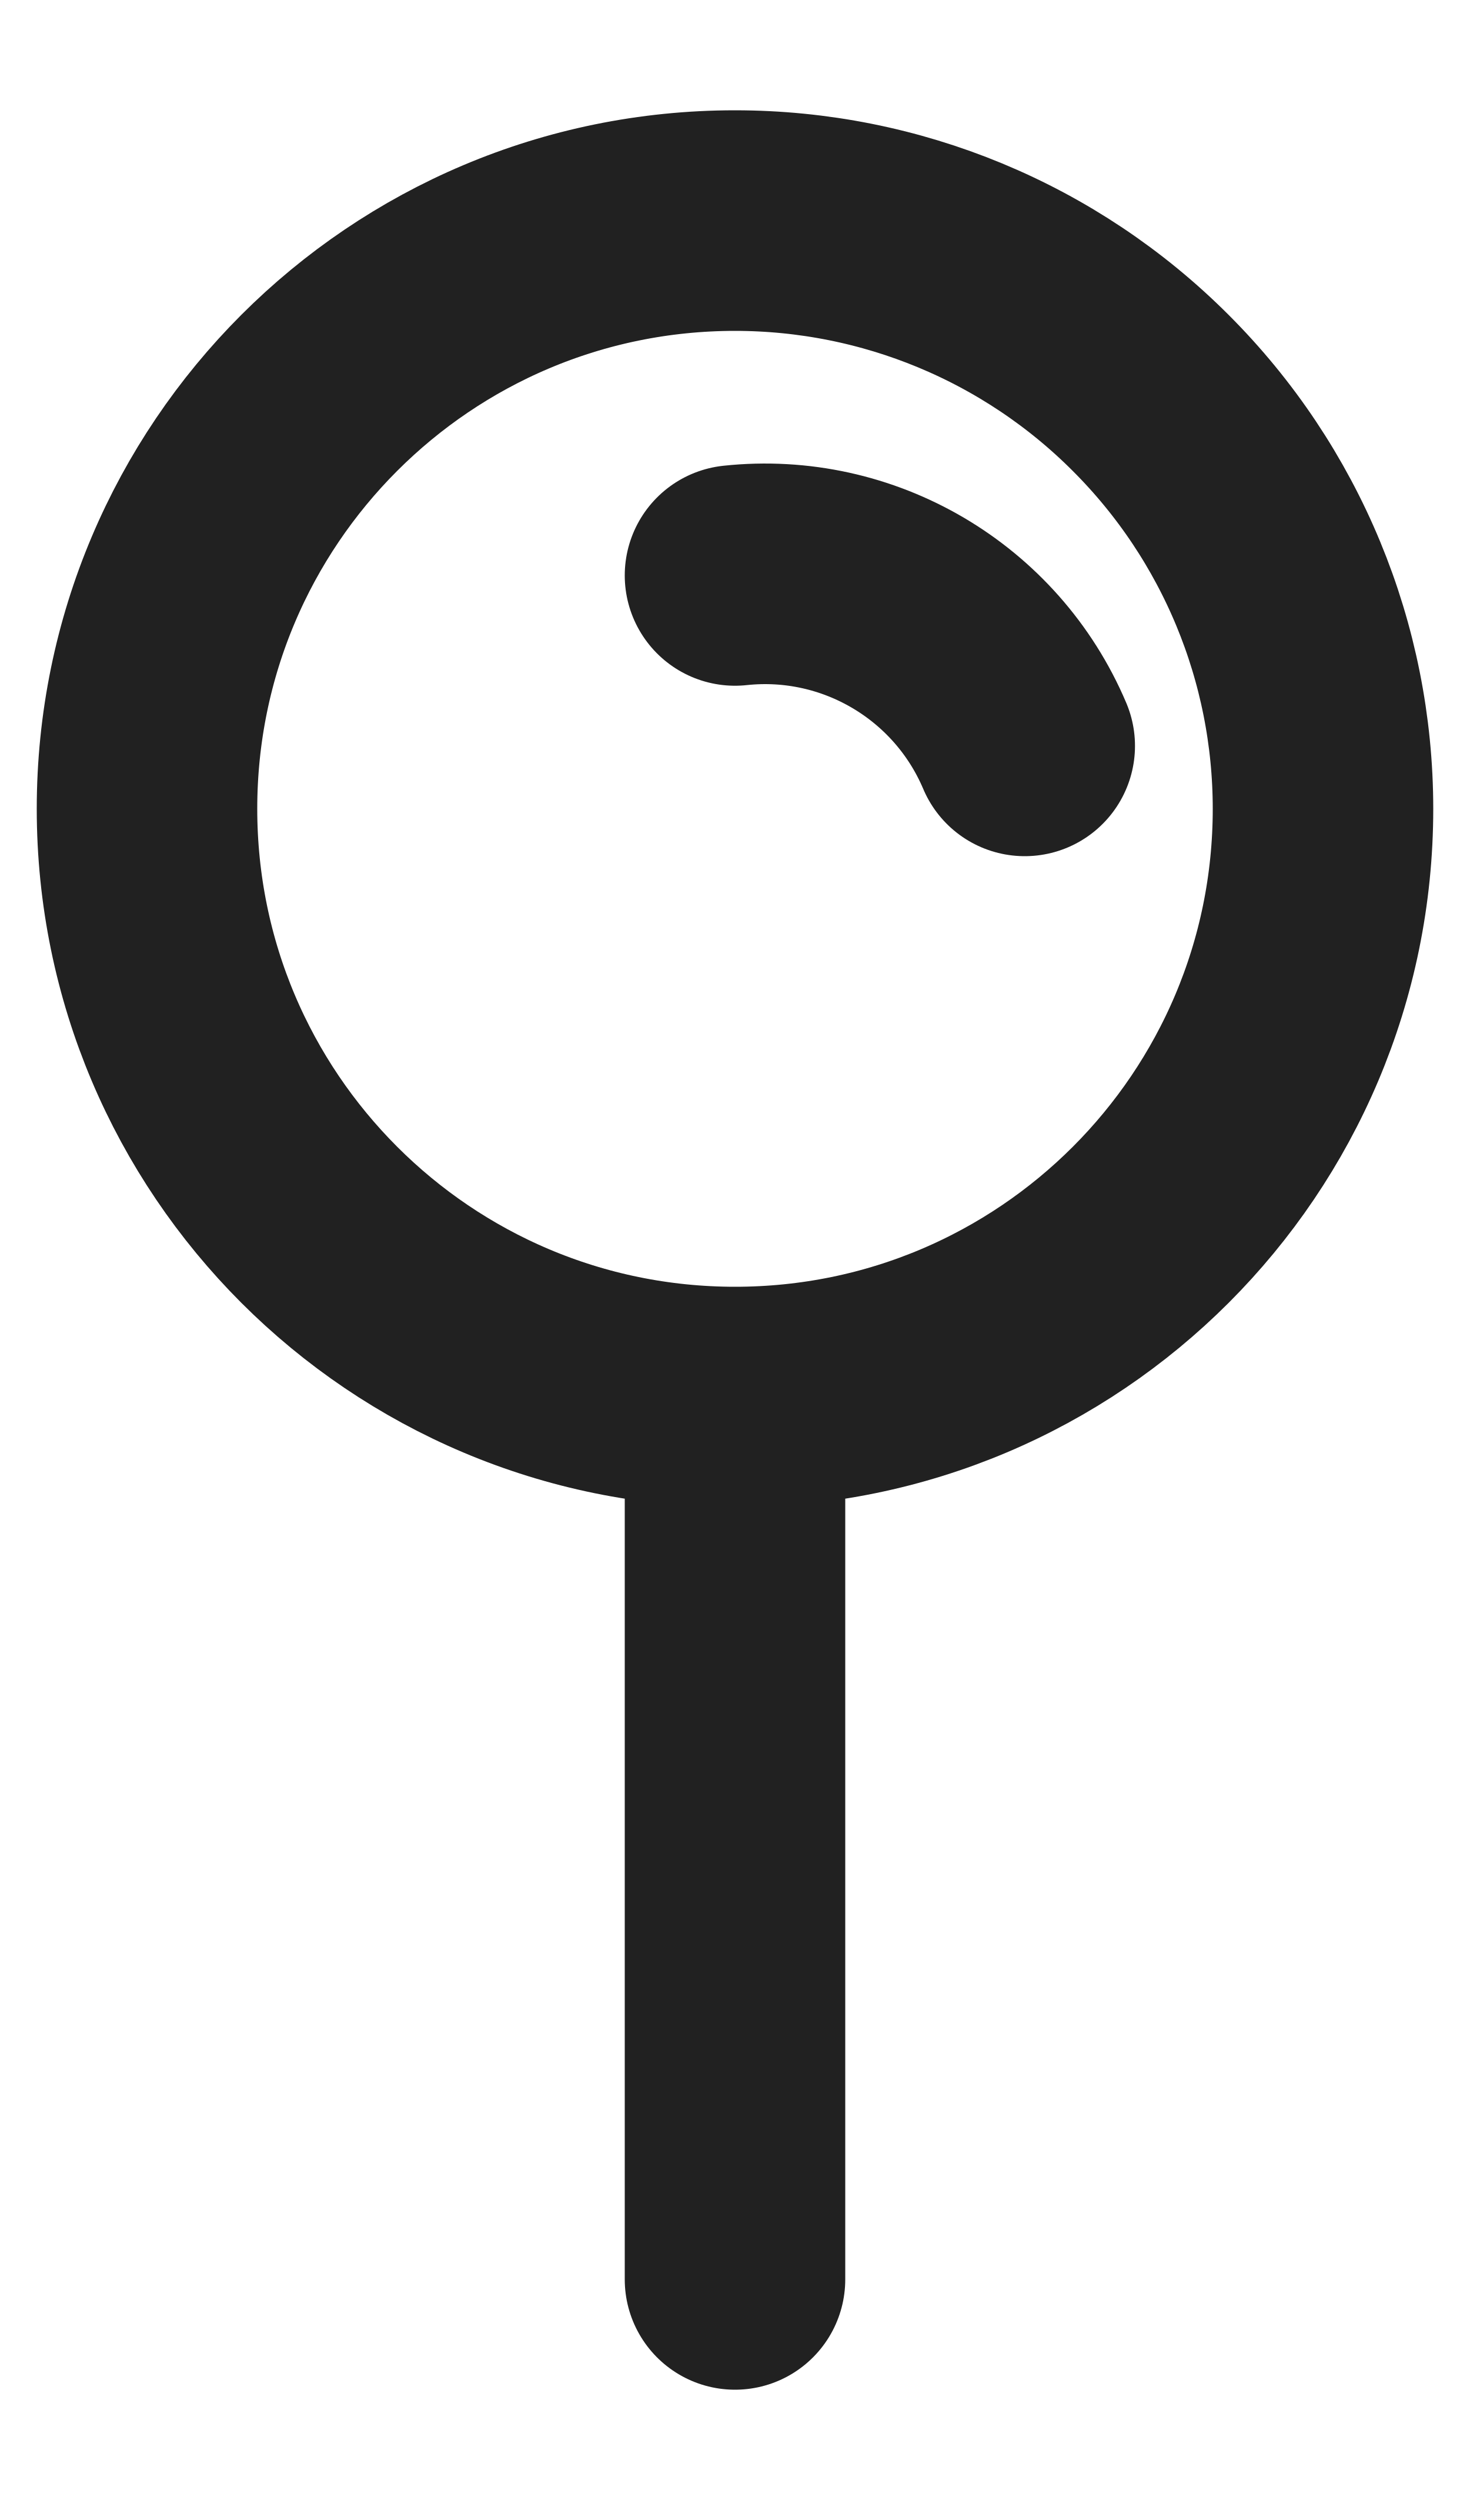 <svg width="10" height="17" viewBox="0 0 10 17" fill="none" xmlns="http://www.w3.org/2000/svg">
<path id="Vector" d="M5 9.5C7.209 9.5 9 7.709 9 5.5C9 4.439 8.579 3.422 7.828 2.672C7.078 1.921 6.061 1.5 5 1.5C2.791 1.5 1 3.291 1 5.5C1 7.709 2.791 9.5 5 9.5ZM5 9.5V15.5M5 3.913C5.84 3.823 6.641 4.294 6.971 5.072" stroke="#212121" stroke-width="1.5" stroke-linecap="round" stroke-linejoin="round"/>
</svg>
